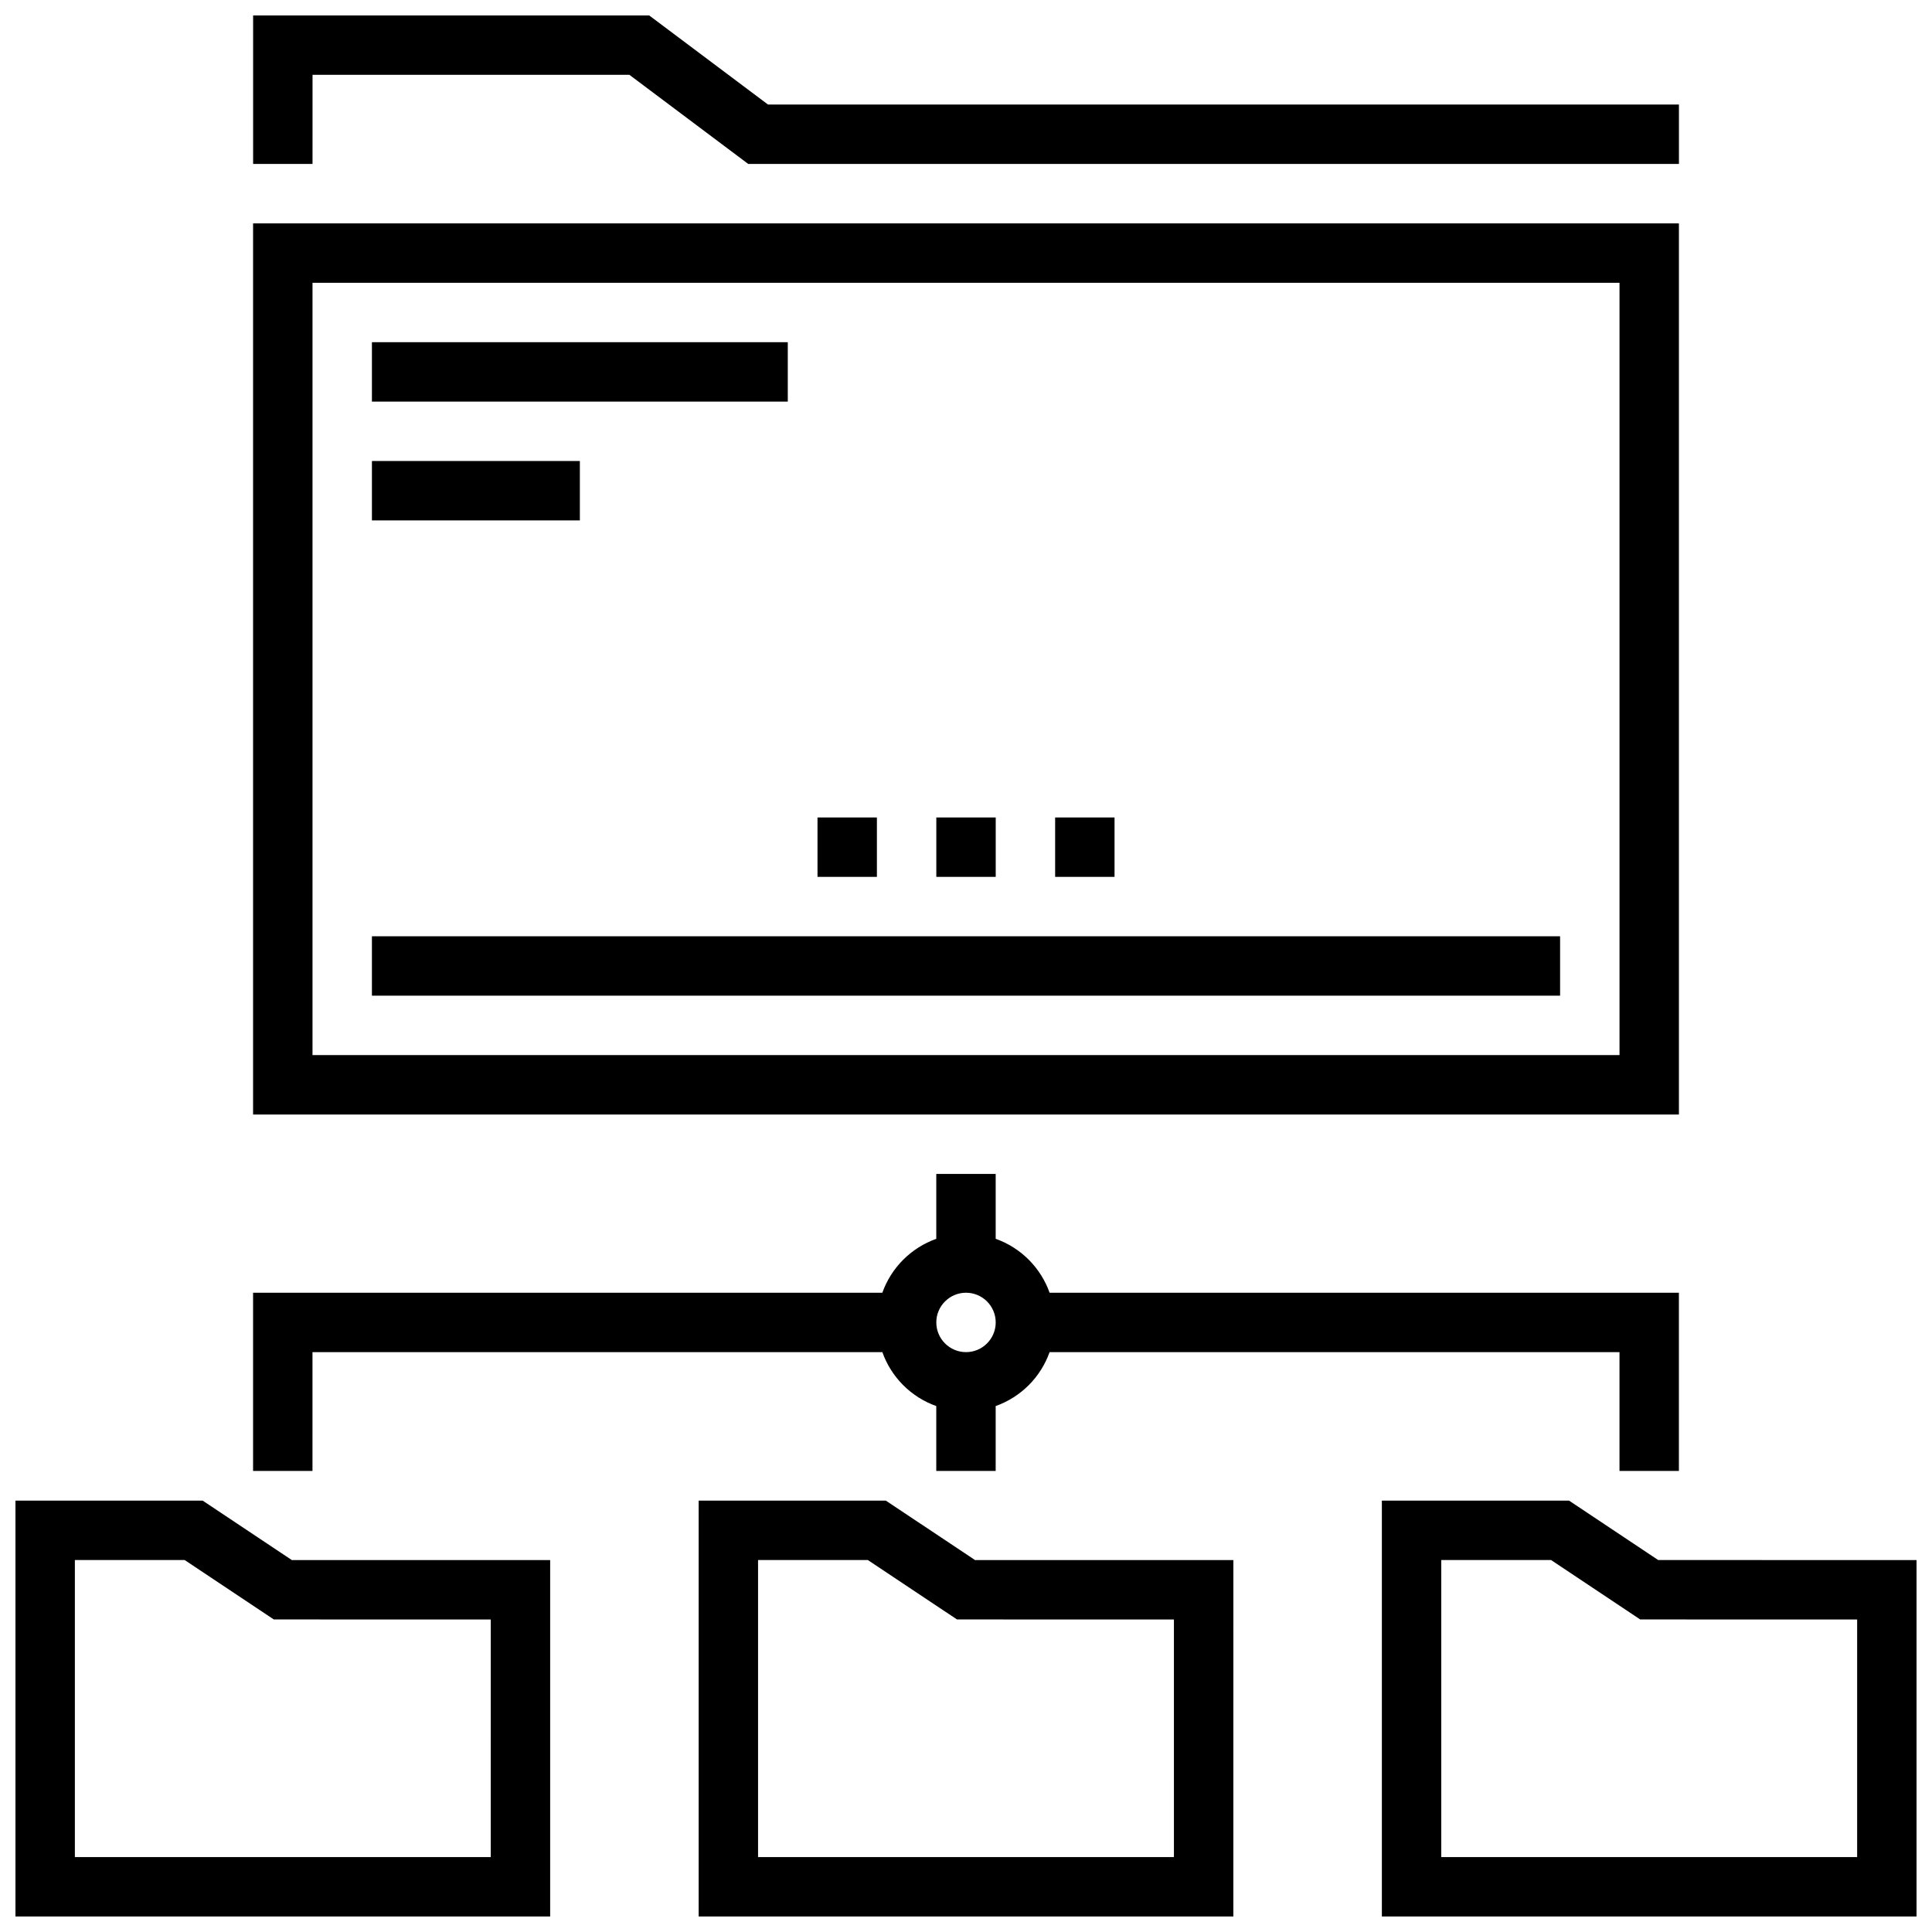 <?xml version="1.0" encoding="UTF-8"?>
<!-- Uploaded to: ICON Repo, www.svgrepo.com, Generator: ICON Repo Mixer Tools -->
<svg width="800px" height="800px" version="1.1" viewBox="144 144 512 512" xmlns="http://www.w3.org/2000/svg">
 <defs>
  <clipPath id="a">
   <path d="m148.09 148.09h503.81v503.81h-503.81z"/>
  </clipPath>
 </defs>
 <g clip-path="url(#a)">
  <path d="m588.93 203.2h-377.86v236.16h377.86zm-15.742 220.41h-346.37v-204.67h346.37zm-15.746-15.742h-314.88v-15.742h314.88zm-330.62-220.42h-15.742v-39.359h104.96l31.488 23.617h241.41v15.742h-246.65l-31.488-23.617h-83.973zm125.95 62.977h-110.21v-15.742h110.21zm-55.102 31.488h-55.105v-15.742h55.105zm78.719 94.465h-15.742v-15.742h15.742zm31.488 0h-15.742v-15.742h15.742zm31.488 0h-15.742v-15.742h15.742zm-241.65 165.31h-49.617v110.21h141.7v-94.465h-68.461zm76.336 94.465h-110.21v-78.723h29.102l23.617 15.742 57.492 0.004zm104.72-94.465h-49.621v110.21h141.7l0.004-94.465h-68.465zm76.332 94.465h-110.21v-78.723h29.102l23.617 15.742 57.488 0.004zm128.34-78.723-23.617-15.742h-49.617v110.21h141.7v-94.465zm52.719 78.723h-110.21v-78.723h29.102l23.617 15.742 57.492 0.004zm-409.35-133.82h151.02c2.379 6.676 7.621 11.918 14.289 14.289v17.199h15.742v-17.199c6.676-2.379 11.918-7.621 14.289-14.289h151.03v31.488h15.742v-47.23l-166.77-0.004c-2.379-6.676-7.621-11.918-14.289-14.289v-17.199h-15.742v17.199c-6.668 2.379-11.918 7.621-14.297 14.289h-166.76v47.23h15.742zm173.19-15.746c4.344 0 7.871 3.527 7.871 7.871s-3.527 7.871-7.871 7.871c-4.336 0-7.871-3.527-7.871-7.871-0.004-4.344 3.531-7.871 7.871-7.871z"/>
 </g>
</svg>